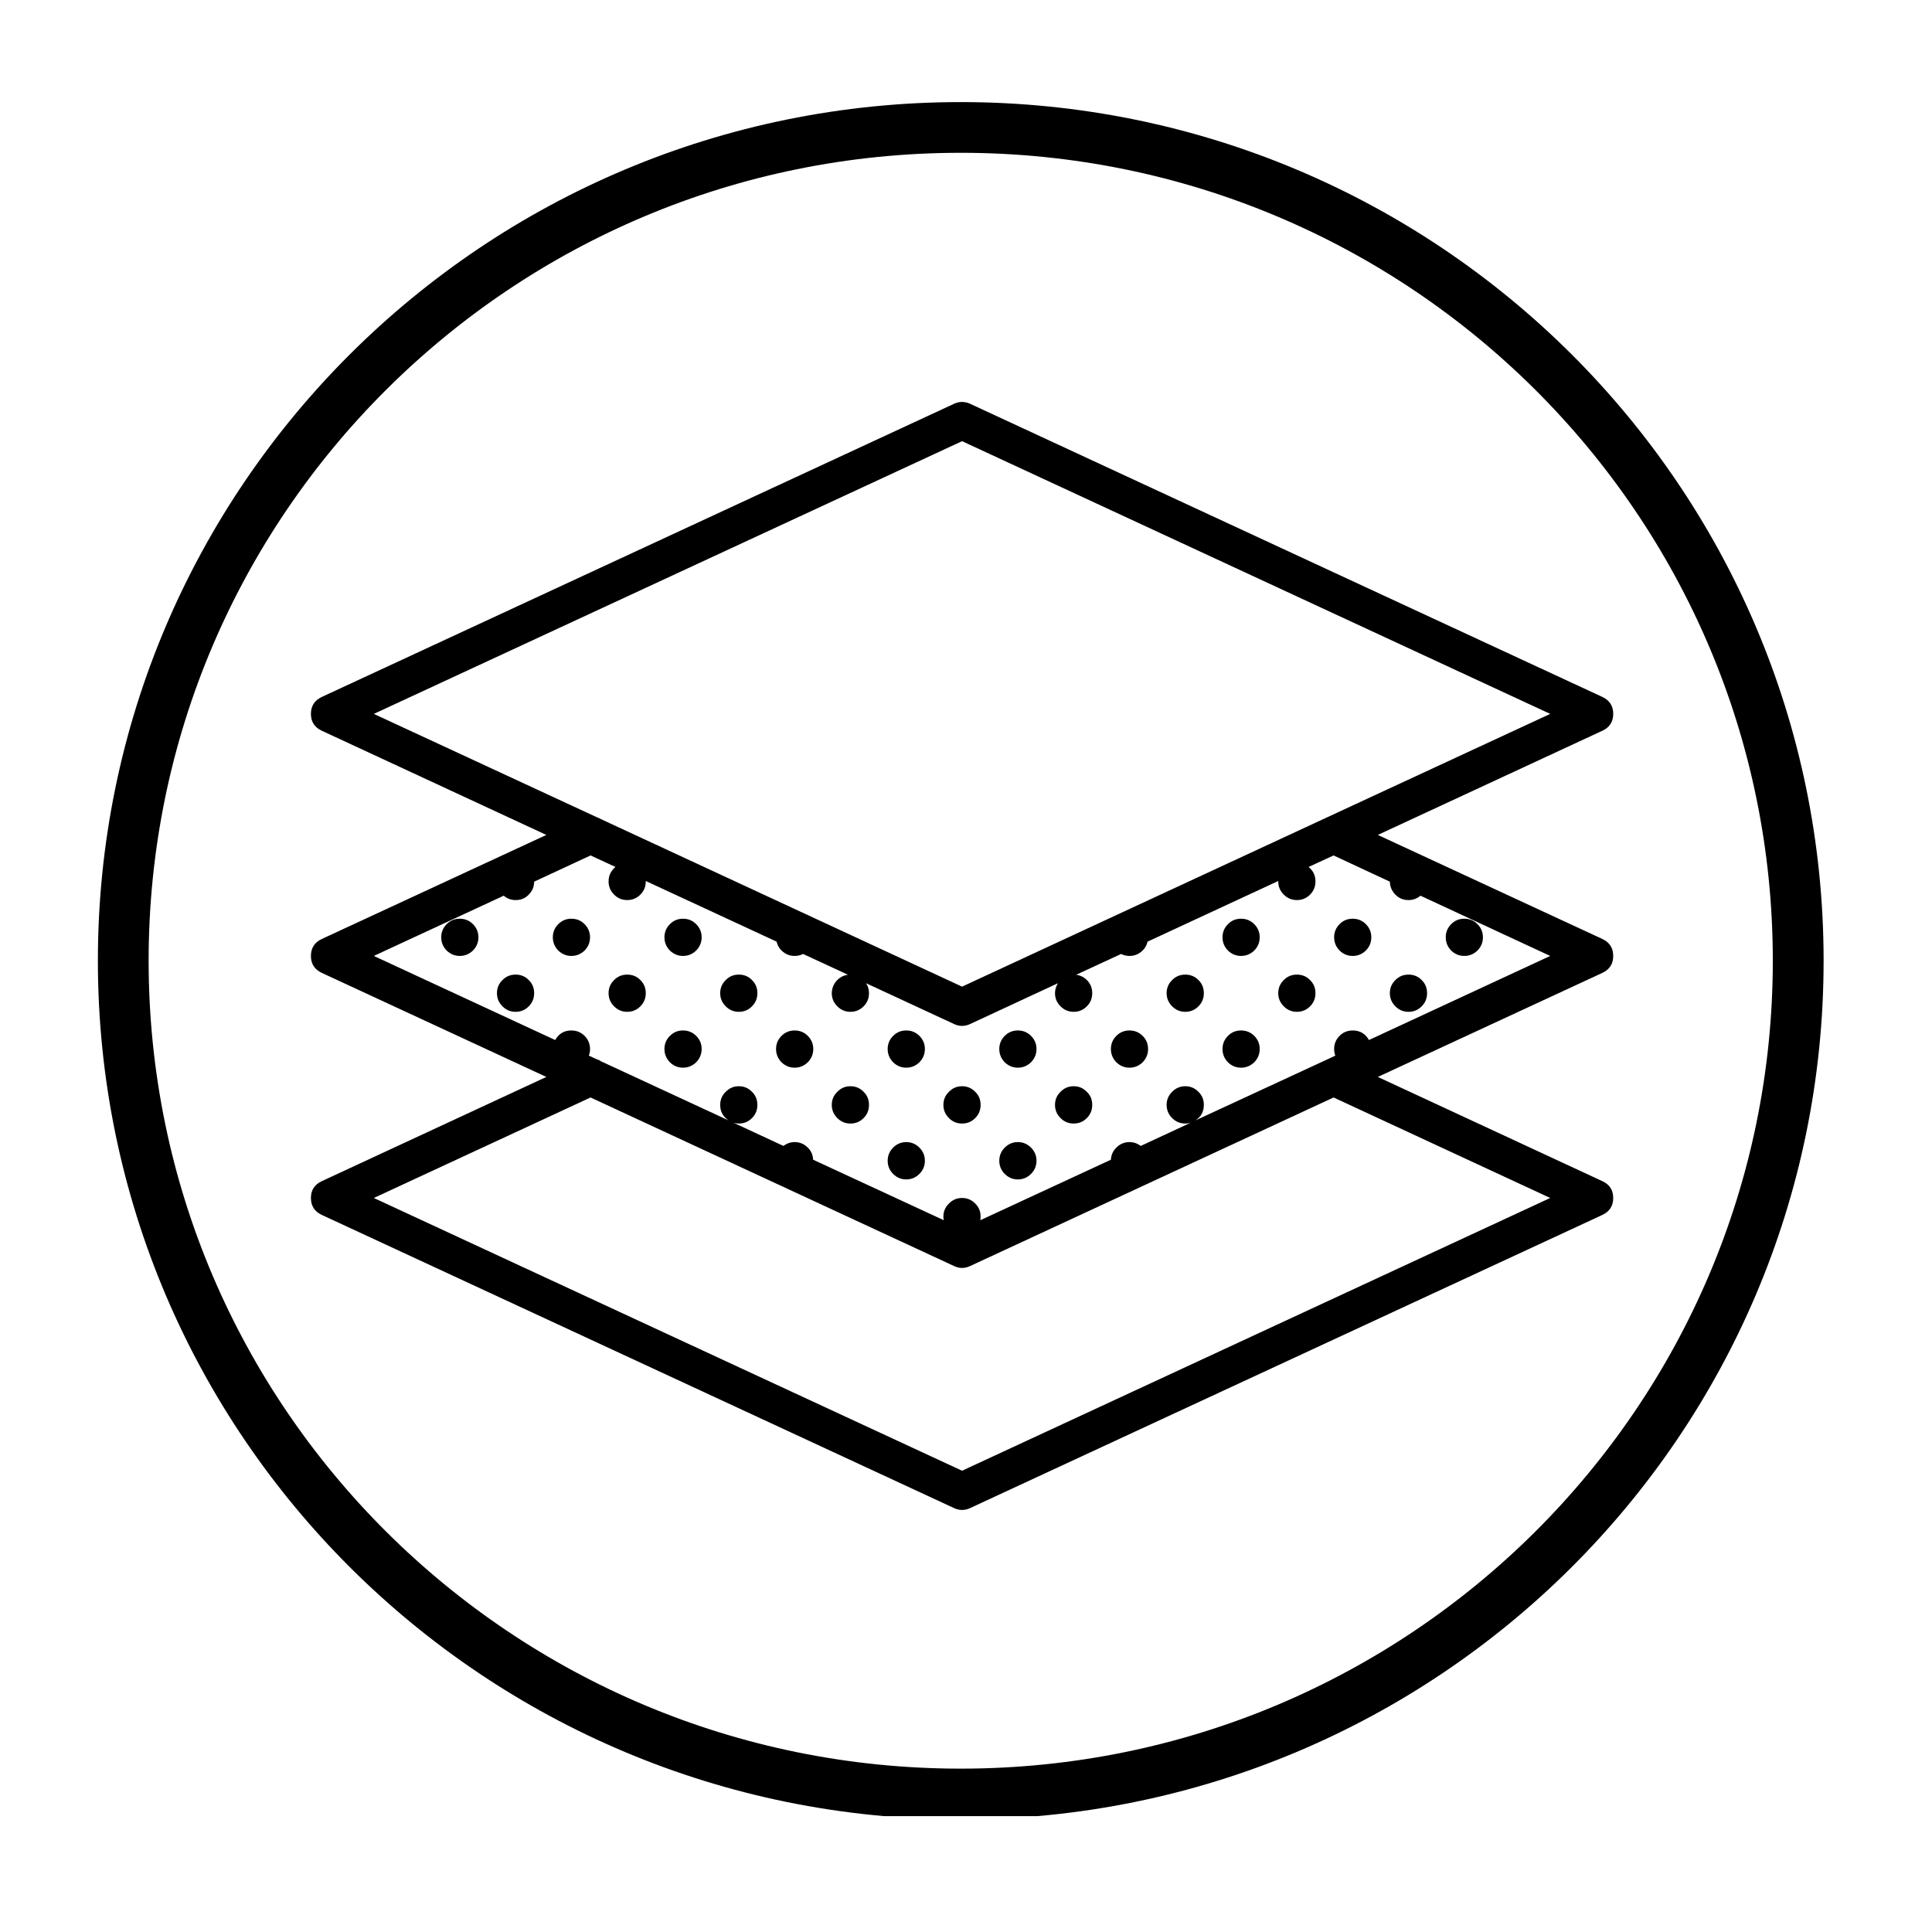 <svg xmlns="http://www.w3.org/2000/svg" xmlns:xlink="http://www.w3.org/1999/xlink" width="75" zoomAndPan="magnify" viewBox="0 0 56.88 57" height="75" preserveAspectRatio="xMidYMid meet" version="1.0"><defs><clipPath id="12355745d5"><path d="M 2.828 3.012 L 53.742 3.012 L 53.742 53.582 L 2.828 53.582 Z M 2.828 3.012 " clip-rule="nonzero"/></clipPath><clipPath id="ff89c0461e"><path d="M 28.285 3.012 C 14.227 3.012 2.828 14.355 2.828 28.344 C 2.828 42.336 14.227 53.68 28.285 53.68 C 42.344 53.68 53.742 42.336 53.742 28.344 C 53.742 14.355 42.344 3.012 28.285 3.012 Z M 28.285 3.012 " clip-rule="nonzero"/></clipPath><clipPath id="d9d3023e25"><path d="M 9.113 11.711 L 47.531 11.711 L 47.531 44.641 L 9.113 44.641 Z M 9.113 11.711 " clip-rule="nonzero"/></clipPath></defs><g clip-path="url(#12355745d5)"><g clip-path="url(#ff89c0461e)"><path stroke-linecap="butt" transform="matrix(0.196, 0, 0, 0.196, 2.829, 3.013)" fill="none" stroke-linejoin="miter" d="M 129.874 -0.009 C 58.15 -0.009 -0.003 57.865 -0.003 129.231 C -0.003 200.616 58.15 258.49 129.874 258.49 C 201.598 258.49 259.751 200.616 259.751 129.231 C 259.751 57.865 201.598 -0.009 129.874 -0.009 Z M 129.874 -0.009 " stroke="#000000" stroke-width="15.273" stroke-opacity="1" stroke-miterlimit="4"/></g></g><g clip-path="url(#d9d3023e25)"><path fill="#000000" d="M 28.344 11.859 C 28.254 11.855 28.172 11.875 28.094 11.91 L 9.434 20.562 C 9.223 20.66 9.113 20.828 9.113 21.062 C 9.113 21.297 9.223 21.461 9.434 21.559 L 16.059 24.633 L 9.434 27.703 C 9.223 27.801 9.113 27.969 9.113 28.203 C 9.113 28.438 9.223 28.605 9.434 28.703 L 16.059 31.773 L 9.434 34.848 C 9.223 34.945 9.113 35.109 9.113 35.344 C 9.113 35.578 9.223 35.746 9.434 35.844 L 28.094 44.496 C 28.246 44.566 28.402 44.566 28.555 44.496 L 47.215 35.844 C 47.426 35.746 47.535 35.578 47.535 35.344 C 47.535 35.109 47.426 34.945 47.215 34.848 L 40.59 31.773 L 47.215 28.703 C 47.426 28.605 47.535 28.438 47.535 28.203 C 47.535 27.969 47.426 27.801 47.215 27.703 L 40.59 24.633 L 47.215 21.559 C 47.426 21.461 47.535 21.297 47.535 21.062 C 47.535 20.828 47.426 20.66 47.215 20.562 L 28.555 11.91 C 28.488 11.879 28.418 11.863 28.344 11.859 Z M 28.324 13.016 L 45.676 21.062 L 39.035 24.141 L 28.324 29.109 L 17.672 24.168 C 17.629 24.141 17.582 24.121 17.535 24.105 L 10.969 21.062 Z M 17.363 25.238 L 18.098 25.578 C 17.965 25.688 17.895 25.832 17.895 26.004 C 17.895 26.156 17.949 26.285 18.059 26.395 C 18.164 26.5 18.293 26.555 18.445 26.555 C 18.598 26.555 18.727 26.5 18.832 26.395 C 18.941 26.285 18.992 26.156 18.992 26.004 C 18.992 26 18.992 25.996 18.992 25.992 L 22.852 27.781 C 22.883 27.906 22.945 28.008 23.047 28.086 C 23.145 28.164 23.258 28.203 23.383 28.203 C 23.473 28.203 23.555 28.184 23.633 28.145 L 24.957 28.758 C 24.82 28.777 24.707 28.84 24.617 28.941 C 24.527 29.047 24.484 29.164 24.48 29.301 C 24.48 29.453 24.535 29.582 24.645 29.691 C 24.75 29.797 24.879 29.852 25.031 29.852 C 25.184 29.852 25.312 29.797 25.418 29.691 C 25.527 29.582 25.578 29.453 25.578 29.301 C 25.578 29.195 25.551 29.098 25.492 29.008 L 28.094 30.215 C 28.246 30.285 28.402 30.285 28.555 30.215 L 31.152 29.008 C 31.098 29.098 31.066 29.195 31.066 29.301 C 31.066 29.453 31.121 29.582 31.23 29.691 C 31.336 29.797 31.465 29.852 31.617 29.852 C 31.77 29.852 31.898 29.797 32.004 29.691 C 32.113 29.582 32.164 29.453 32.164 29.301 C 32.164 29.164 32.121 29.043 32.031 28.941 C 31.941 28.84 31.828 28.777 31.691 28.758 L 33.016 28.145 C 33.094 28.184 33.176 28.203 33.262 28.203 C 33.391 28.203 33.504 28.164 33.602 28.086 C 33.703 28.008 33.766 27.906 33.797 27.781 L 37.652 25.992 C 37.652 25.996 37.652 26 37.652 26.004 C 37.652 26.156 37.707 26.285 37.816 26.395 C 37.922 26.5 38.051 26.555 38.203 26.555 C 38.355 26.555 38.484 26.5 38.59 26.395 C 38.699 26.285 38.75 26.156 38.75 26.004 C 38.75 25.832 38.684 25.688 38.547 25.578 L 39.285 25.238 L 40.945 26.012 C 40.949 26.16 41.004 26.289 41.109 26.395 C 41.215 26.504 41.344 26.555 41.496 26.555 C 41.629 26.555 41.746 26.512 41.848 26.426 L 45.676 28.203 L 40.328 30.684 C 40.223 30.496 40.062 30.402 39.848 30.402 C 39.699 30.402 39.566 30.453 39.461 30.562 C 39.355 30.668 39.301 30.797 39.301 30.949 C 39.301 31.016 39.312 31.082 39.336 31.145 L 39.035 31.285 L 35.211 33.055 C 35.375 32.949 35.457 32.797 35.457 32.598 C 35.457 32.445 35.406 32.316 35.297 32.211 C 35.191 32.102 35.062 32.047 34.91 32.047 C 34.758 32.047 34.629 32.102 34.523 32.211 C 34.414 32.316 34.359 32.445 34.359 32.598 C 34.359 32.75 34.414 32.879 34.523 32.988 C 34.629 33.094 34.758 33.148 34.91 33.148 C 34.961 33.148 35.016 33.141 35.066 33.125 L 33.594 33.809 C 33.496 33.734 33.387 33.695 33.262 33.695 C 33.117 33.695 32.992 33.746 32.887 33.848 C 32.781 33.945 32.723 34.07 32.715 34.215 L 28.863 36 C 28.867 35.965 28.871 35.93 28.871 35.895 C 28.871 35.742 28.82 35.613 28.711 35.508 C 28.605 35.398 28.477 35.344 28.324 35.344 C 28.172 35.344 28.043 35.398 27.938 35.508 C 27.828 35.613 27.773 35.742 27.773 35.895 C 27.773 35.93 27.777 35.965 27.785 36 L 23.93 34.215 C 23.922 34.066 23.867 33.945 23.762 33.848 C 23.656 33.746 23.531 33.695 23.383 33.695 C 23.262 33.695 23.152 33.734 23.055 33.809 L 21.582 33.125 C 21.633 33.141 21.684 33.148 21.738 33.148 C 21.891 33.148 22.02 33.094 22.125 32.988 C 22.234 32.879 22.285 32.75 22.285 32.598 C 22.285 32.445 22.234 32.316 22.125 32.211 C 22.02 32.102 21.891 32.047 21.738 32.047 C 21.586 32.047 21.457 32.102 21.352 32.211 C 21.242 32.316 21.188 32.445 21.188 32.598 C 21.188 32.793 21.27 32.945 21.434 33.055 L 17.672 31.312 C 17.629 31.281 17.582 31.262 17.535 31.246 L 17.312 31.145 C 17.336 31.082 17.348 31.016 17.348 30.949 C 17.348 30.797 17.293 30.668 17.188 30.562 C 17.078 30.453 16.949 30.402 16.797 30.402 C 16.582 30.402 16.426 30.496 16.32 30.684 L 10.969 28.203 L 14.801 26.426 C 14.902 26.512 15.02 26.555 15.152 26.555 C 15.305 26.555 15.434 26.504 15.539 26.395 C 15.645 26.289 15.699 26.16 15.699 26.012 Z M 13.504 27.105 C 13.355 27.105 13.227 27.156 13.117 27.266 C 13.012 27.371 12.957 27.504 12.957 27.652 C 12.957 27.805 13.012 27.934 13.117 28.043 C 13.227 28.148 13.355 28.203 13.504 28.203 C 13.656 28.203 13.785 28.148 13.895 28.043 C 14 27.934 14.055 27.805 14.055 27.652 C 14.055 27.504 14 27.371 13.895 27.266 C 13.785 27.156 13.656 27.105 13.504 27.105 Z M 16.797 27.105 C 16.648 27.105 16.52 27.156 16.41 27.266 C 16.305 27.371 16.25 27.504 16.25 27.652 C 16.25 27.805 16.305 27.934 16.41 28.043 C 16.52 28.148 16.648 28.203 16.797 28.203 C 16.949 28.203 17.078 28.148 17.188 28.043 C 17.293 27.934 17.348 27.805 17.348 27.652 C 17.348 27.504 17.293 27.371 17.188 27.266 C 17.078 27.156 16.949 27.105 16.797 27.105 Z M 20.09 27.105 C 19.941 27.105 19.812 27.156 19.703 27.266 C 19.598 27.371 19.543 27.504 19.543 27.652 C 19.543 27.805 19.598 27.934 19.703 28.043 C 19.812 28.148 19.941 28.203 20.09 28.203 C 20.242 28.203 20.371 28.148 20.48 28.043 C 20.586 27.934 20.641 27.805 20.641 27.652 C 20.641 27.504 20.586 27.371 20.48 27.266 C 20.371 27.156 20.242 27.105 20.09 27.105 Z M 36.555 27.105 C 36.406 27.105 36.273 27.156 36.168 27.266 C 36.062 27.371 36.008 27.504 36.008 27.652 C 36.008 27.805 36.062 27.934 36.168 28.043 C 36.273 28.148 36.406 28.203 36.555 28.203 C 36.707 28.203 36.836 28.148 36.945 28.043 C 37.051 27.934 37.105 27.805 37.105 27.652 C 37.105 27.504 37.051 27.371 36.945 27.266 C 36.836 27.156 36.707 27.105 36.555 27.105 Z M 39.848 27.105 C 39.699 27.105 39.566 27.156 39.461 27.266 C 39.355 27.371 39.301 27.504 39.301 27.652 C 39.301 27.805 39.355 27.934 39.461 28.043 C 39.566 28.148 39.699 28.203 39.848 28.203 C 40 28.203 40.129 28.148 40.238 28.043 C 40.344 27.934 40.398 27.805 40.398 27.652 C 40.398 27.504 40.344 27.371 40.238 27.266 C 40.129 27.156 40 27.105 39.848 27.105 Z M 43.141 27.105 C 42.992 27.105 42.859 27.156 42.754 27.266 C 42.648 27.371 42.594 27.504 42.594 27.652 C 42.594 27.805 42.648 27.934 42.754 28.043 C 42.859 28.148 42.992 28.203 43.141 28.203 C 43.293 28.203 43.422 28.148 43.531 28.043 C 43.637 27.934 43.691 27.805 43.691 27.652 C 43.691 27.504 43.637 27.371 43.531 27.266 C 43.422 27.156 43.293 27.105 43.141 27.105 Z M 15.152 28.754 C 15 28.754 14.871 28.805 14.766 28.914 C 14.656 29.02 14.602 29.148 14.602 29.301 C 14.602 29.453 14.656 29.582 14.766 29.691 C 14.871 29.797 15 29.852 15.152 29.852 C 15.305 29.852 15.434 29.797 15.539 29.691 C 15.648 29.582 15.699 29.453 15.699 29.301 C 15.699 29.148 15.648 29.02 15.539 28.914 C 15.434 28.805 15.305 28.754 15.152 28.754 Z M 18.445 28.754 C 18.293 28.754 18.164 28.805 18.059 28.914 C 17.949 29.02 17.895 29.148 17.895 29.301 C 17.895 29.453 17.949 29.582 18.059 29.691 C 18.164 29.797 18.293 29.852 18.445 29.852 C 18.598 29.852 18.727 29.797 18.832 29.691 C 18.941 29.582 18.992 29.453 18.992 29.301 C 18.992 29.148 18.941 29.02 18.832 28.914 C 18.727 28.805 18.598 28.754 18.445 28.754 Z M 21.738 28.754 C 21.586 28.754 21.457 28.805 21.352 28.914 C 21.242 29.02 21.188 29.148 21.188 29.301 C 21.188 29.453 21.242 29.582 21.352 29.691 C 21.457 29.797 21.586 29.852 21.738 29.852 C 21.891 29.852 22.02 29.797 22.125 29.691 C 22.234 29.582 22.285 29.453 22.285 29.301 C 22.285 29.148 22.234 29.02 22.125 28.914 C 22.02 28.805 21.891 28.754 21.738 28.754 Z M 34.91 28.754 C 34.758 28.754 34.629 28.805 34.523 28.914 C 34.414 29.02 34.359 29.148 34.359 29.301 C 34.359 29.453 34.414 29.582 34.523 29.691 C 34.629 29.797 34.758 29.852 34.91 29.852 C 35.062 29.852 35.191 29.797 35.297 29.691 C 35.406 29.582 35.457 29.453 35.457 29.301 C 35.457 29.148 35.406 29.02 35.297 28.914 C 35.191 28.805 35.062 28.754 34.91 28.754 Z M 38.203 28.754 C 38.051 28.754 37.922 28.805 37.816 28.914 C 37.707 29.02 37.652 29.148 37.652 29.301 C 37.652 29.453 37.707 29.582 37.816 29.691 C 37.922 29.797 38.051 29.852 38.203 29.852 C 38.355 29.852 38.484 29.797 38.59 29.691 C 38.699 29.582 38.75 29.453 38.75 29.301 C 38.75 29.148 38.699 29.02 38.59 28.914 C 38.484 28.805 38.355 28.754 38.203 28.754 Z M 41.496 28.754 C 41.344 28.754 41.215 28.805 41.109 28.914 C 41 29.02 40.945 29.148 40.945 29.301 C 40.945 29.453 41 29.582 41.109 29.691 C 41.215 29.797 41.344 29.852 41.496 29.852 C 41.648 29.852 41.777 29.797 41.883 29.691 C 41.992 29.582 42.043 29.453 42.043 29.301 C 42.043 29.148 41.992 29.02 41.883 28.914 C 41.777 28.805 41.648 28.754 41.496 28.754 Z M 20.09 30.402 C 19.941 30.402 19.812 30.453 19.703 30.562 C 19.598 30.668 19.543 30.797 19.543 30.949 C 19.543 31.102 19.598 31.23 19.703 31.34 C 19.812 31.445 19.941 31.5 20.09 31.5 C 20.242 31.5 20.371 31.445 20.48 31.34 C 20.586 31.23 20.641 31.102 20.641 30.949 C 20.641 30.797 20.586 30.668 20.48 30.562 C 20.371 30.453 20.242 30.402 20.09 30.402 Z M 23.383 30.402 C 23.234 30.402 23.105 30.453 22.996 30.562 C 22.891 30.668 22.836 30.797 22.836 30.949 C 22.836 31.102 22.891 31.23 22.996 31.34 C 23.105 31.445 23.234 31.5 23.383 31.5 C 23.535 31.5 23.664 31.445 23.773 31.34 C 23.879 31.23 23.934 31.102 23.934 30.949 C 23.934 30.797 23.879 30.668 23.773 30.562 C 23.664 30.453 23.535 30.402 23.383 30.402 Z M 26.676 30.402 C 26.527 30.402 26.398 30.453 26.289 30.562 C 26.184 30.668 26.129 30.797 26.129 30.949 C 26.129 31.102 26.184 31.23 26.289 31.34 C 26.398 31.445 26.527 31.5 26.676 31.5 C 26.828 31.5 26.957 31.445 27.066 31.34 C 27.172 31.23 27.227 31.102 27.227 30.949 C 27.227 30.797 27.172 30.668 27.066 30.562 C 26.957 30.453 26.828 30.402 26.676 30.402 Z M 29.969 30.402 C 29.82 30.402 29.691 30.453 29.582 30.562 C 29.477 30.668 29.422 30.797 29.422 30.949 C 29.422 31.102 29.477 31.23 29.582 31.34 C 29.691 31.445 29.82 31.5 29.969 31.5 C 30.121 31.5 30.25 31.445 30.359 31.34 C 30.465 31.23 30.52 31.102 30.52 30.949 C 30.52 30.797 30.465 30.668 30.359 30.562 C 30.25 30.453 30.121 30.402 29.969 30.402 Z M 33.262 30.402 C 33.113 30.402 32.984 30.453 32.875 30.562 C 32.77 30.668 32.715 30.797 32.715 30.949 C 32.715 31.102 32.77 31.23 32.875 31.34 C 32.984 31.445 33.113 31.5 33.262 31.5 C 33.414 31.5 33.543 31.445 33.652 31.34 C 33.758 31.23 33.812 31.102 33.812 30.949 C 33.812 30.797 33.758 30.668 33.652 30.562 C 33.543 30.453 33.414 30.402 33.262 30.402 Z M 36.555 30.402 C 36.406 30.402 36.273 30.453 36.168 30.562 C 36.062 30.668 36.008 30.797 36.008 30.949 C 36.008 31.102 36.062 31.23 36.168 31.34 C 36.273 31.445 36.406 31.5 36.555 31.5 C 36.707 31.5 36.836 31.445 36.945 31.34 C 37.051 31.23 37.105 31.102 37.105 30.949 C 37.105 30.797 37.051 30.668 36.945 30.562 C 36.836 30.453 36.707 30.402 36.555 30.402 Z M 25.031 32.047 C 24.879 32.047 24.75 32.102 24.645 32.211 C 24.535 32.316 24.48 32.445 24.48 32.598 C 24.48 32.75 24.535 32.879 24.645 32.988 C 24.75 33.094 24.879 33.148 25.031 33.148 C 25.184 33.148 25.312 33.094 25.418 32.988 C 25.527 32.879 25.578 32.75 25.578 32.598 C 25.578 32.445 25.527 32.316 25.418 32.211 C 25.312 32.102 25.184 32.047 25.031 32.047 Z M 28.324 32.047 C 28.172 32.047 28.043 32.102 27.938 32.211 C 27.828 32.316 27.773 32.445 27.773 32.598 C 27.773 32.75 27.828 32.879 27.938 32.988 C 28.043 33.094 28.172 33.148 28.324 33.148 C 28.477 33.148 28.605 33.094 28.711 32.988 C 28.82 32.879 28.871 32.75 28.871 32.598 C 28.871 32.445 28.82 32.316 28.711 32.211 C 28.605 32.102 28.477 32.047 28.324 32.047 Z M 31.617 32.047 C 31.465 32.047 31.336 32.102 31.23 32.211 C 31.121 32.316 31.066 32.445 31.066 32.598 C 31.066 32.75 31.121 32.879 31.23 32.988 C 31.336 33.094 31.465 33.148 31.617 33.148 C 31.77 33.148 31.898 33.094 32.004 32.988 C 32.113 32.879 32.164 32.75 32.164 32.598 C 32.164 32.445 32.113 32.316 32.004 32.211 C 31.898 32.102 31.77 32.047 31.617 32.047 Z M 17.363 32.379 L 28.094 37.355 C 28.246 37.426 28.402 37.426 28.555 37.355 L 39.285 32.379 L 45.676 35.344 L 28.324 43.391 L 10.969 35.344 Z M 26.676 33.695 C 26.527 33.695 26.398 33.75 26.289 33.859 C 26.184 33.965 26.129 34.094 26.129 34.246 C 26.129 34.398 26.184 34.527 26.289 34.633 C 26.398 34.742 26.527 34.797 26.676 34.797 C 26.828 34.797 26.957 34.742 27.066 34.633 C 27.172 34.527 27.227 34.398 27.227 34.246 C 27.227 34.094 27.172 33.965 27.066 33.859 C 26.957 33.75 26.828 33.695 26.676 33.695 Z M 29.969 33.695 C 29.82 33.695 29.691 33.75 29.582 33.859 C 29.477 33.965 29.422 34.094 29.422 34.246 C 29.422 34.398 29.477 34.527 29.582 34.633 C 29.691 34.742 29.82 34.797 29.969 34.797 C 30.121 34.797 30.25 34.742 30.359 34.633 C 30.465 34.527 30.52 34.398 30.52 34.246 C 30.52 34.094 30.465 33.965 30.359 33.859 C 30.25 33.75 30.121 33.695 29.969 33.695 Z M 29.969 33.695 " fill-opacity="1" fill-rule="nonzero"/></g></svg>